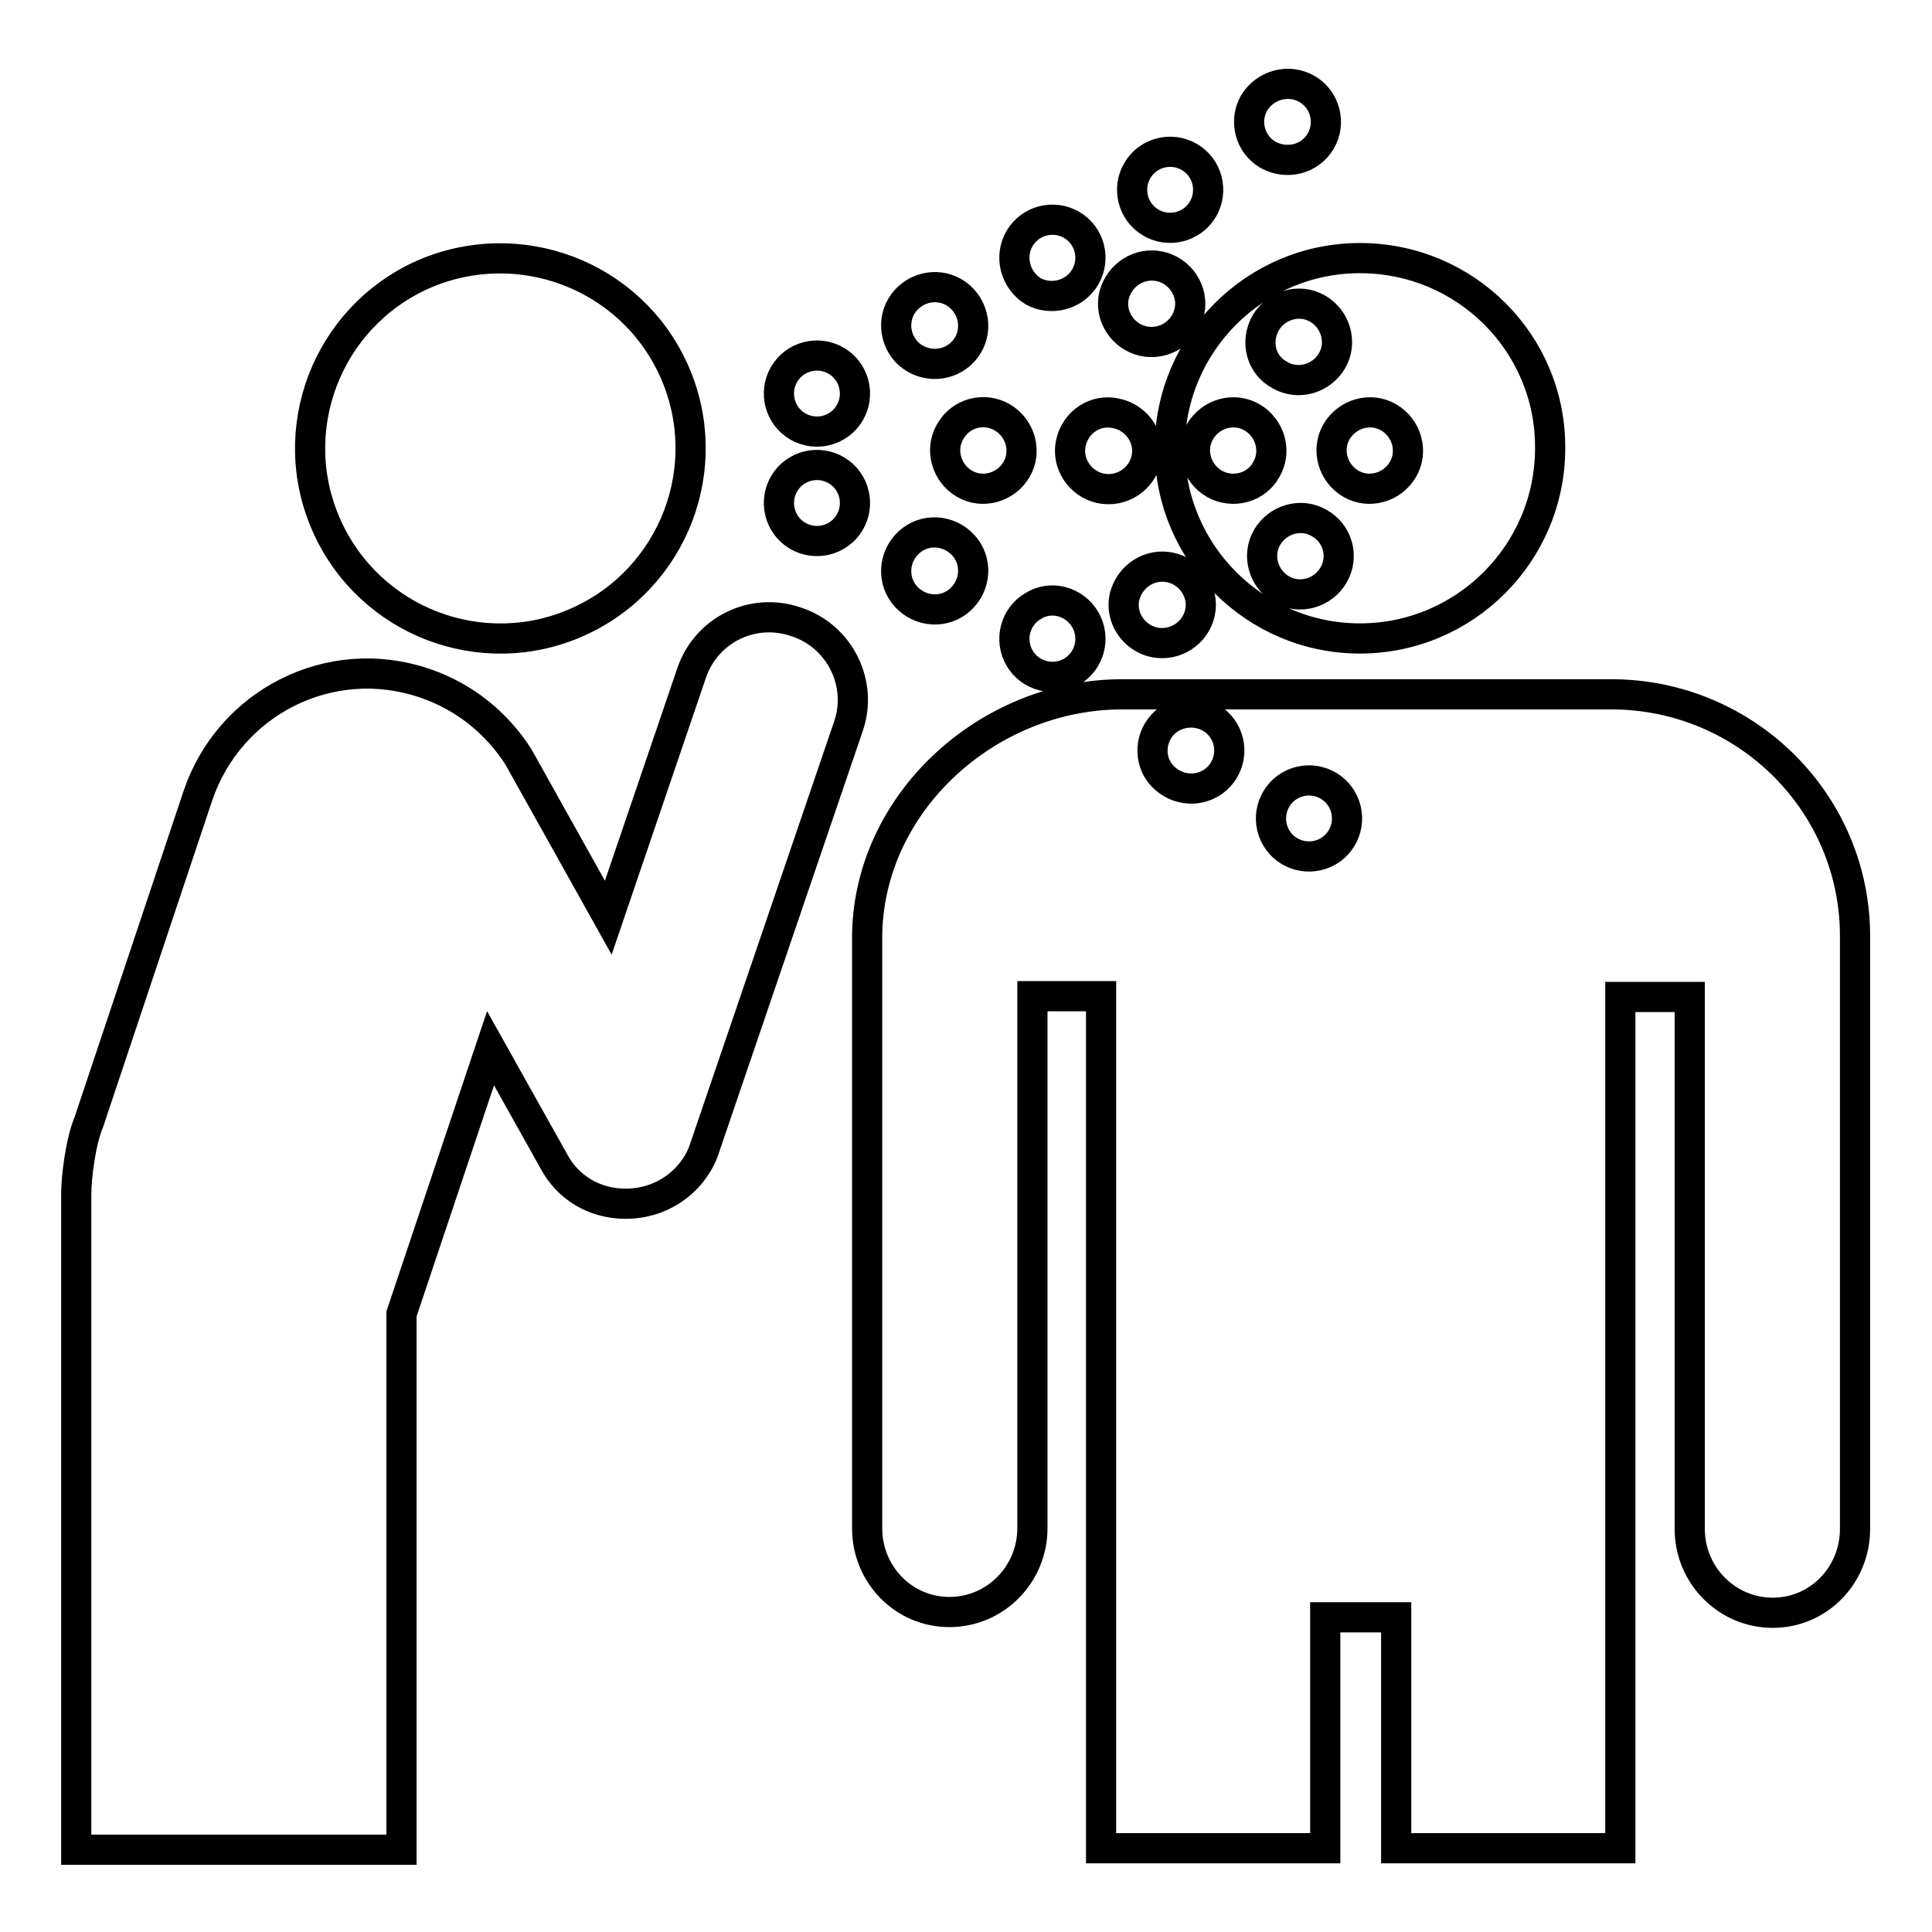 <?xml version="1.0" encoding="utf-8"?>
<!-- Svg Vector Icons : http://www.onlinewebfonts.com/icon -->
<!DOCTYPE svg PUBLIC "-//W3C//DTD SVG 1.1//EN" "http://www.w3.org/Graphics/SVG/1.1/DTD/svg11.dtd">
<svg version="1.1" xmlns="http://www.w3.org/2000/svg" xmlns:xlink="http://www.w3.org/1999/xlink" x="0px" y="0px" viewBox="0 0 256 256" enable-background="new 0 0 256 256" xml:space="preserve">
<g> <path stroke-width="4" fill-opacity="0" stroke="#000000"  d="M76.6,82.4C89.3,76.7,95,61.8,89.3,49.1C83.6,36.4,68.7,30.8,56,36.4C43.3,42.1,37.6,57,43.3,69.7 C49,82.4,63.9,88.1,76.6,82.4z M112.6,54.7c1.4-2.4,0.6-5.5-1.8-6.9c-2.4-1.4-5.5-0.6-6.9,1.8c-1.4,2.4-0.6,5.5,1.8,6.9 C108.1,57.9,111.2,57.1,112.6,54.7L112.6,54.7z M159.4,27.7c1.4-2.4,0.6-5.5-1.8-6.9c-2.4-1.4-5.5-0.6-6.9,1.8 c-1.4,2.4-0.6,5.5,1.8,6.9C154.9,30.9,158,30.1,159.4,27.7L159.4,27.7z M143.8,36.7c1.4-2.4,0.6-5.5-1.8-6.9 c-2.4-1.4-5.5-0.6-6.9,1.8c-1.4,2.4-0.6,5.5,1.8,7C139.3,39.9,142.4,39.1,143.8,36.7L143.8,36.7z M175,18.7 c1.4-2.4,0.6-5.5-1.8-6.9c-2.4-1.4-5.5-0.6-7,1.8c-1.4,2.4-0.6,5.5,1.8,6.9C170.5,21.9,173.6,21.1,175,18.7L175,18.7z M127.3,46.9 c2.1-1.9,2.2-5.1,0.3-7.2c-1.9-2.1-5.1-2.2-7.2-0.3c-2.1,1.9-2.2,5.1-0.3,7.2C122,48.6,125.2,48.8,127.3,46.9z M112.6,64.1 c1.4,2.4,0.6,5.5-1.8,6.9c-2.4,1.4-5.5,0.6-6.9-1.8c-1.4-2.4-0.6-5.5,1.8-6.9C108.1,60.9,111.2,61.7,112.6,64.1L112.6,64.1z  M143.8,82.1c1.4,2.4,0.6,5.5-1.8,6.9c-2.4,1.4-5.5,0.6-6.9-1.8c-1.4-2.4-0.6-5.5,1.8-6.9C139.3,78.8,142.4,79.7,143.8,82.1 L143.8,82.1z M213.5,92c-8.8,0-56.2,0-64.8,0c-17.9,0-33.8,14.5-33.8,32.3c0,9.1,0,72.1,0,78.2c0,6.1,4.8,11.1,10.9,11.1 c6.1,0,11-5,11-11.1c0-7.1,0-70.5,0-70.5h9.1v112.9h29.7v-30.6h9.4v30.6h29.7V132.1h9.2c0,0,0,63.4,0,70.5c0,6.1,4.9,11.1,11,11.1 c6.1,0,10.9-5,10.9-11.1c0-6.1,0-69.1,0-78.2C246,106.5,231.4,92,213.5,92L213.5,92z M160.4,103.8c-2.4,1.4-5.5,0.6-7-1.8 c-1.4-2.4-0.6-5.5,1.8-6.9c2.5-1.4,5.6-0.6,7,1.8C163.6,99.3,162.8,102.4,160.4,103.8L160.4,103.8z M176,112.8 c-2.4,1.4-5.5,0.6-6.9-1.8c-1.4-2.4-0.6-5.5,1.8-6.9c2.4-1.4,5.5-0.6,6.9,1.8C179.2,108.3,178.4,111.4,176,112.8L176,112.8z  M127.3,71.9c2.1,1.9,2.2,5.1,0.3,7.2c-1.9,2.1-5.1,2.2-7.2,0.3c-2.1-1.9-2.2-5.1-0.3-7.2C122,70.1,125.2,70,127.3,71.9z  M132.8,55.3c2.4,1.4,3.3,4.5,1.9,6.9c-1.4,2.4-4.5,3.3-6.9,1.9c-2.4-1.4-3.3-4.5-1.9-6.9C127.3,54.7,130.4,53.9,132.8,55.3 L132.8,55.3z M180.2,34.2c-13.9,0-25.2,11.3-25.2,25.2c0,13.9,11.3,25.2,25.2,25.2c13.9,0,25.2-11.3,25.2-25.2 C205.5,45.5,194.2,34.2,180.2,34.2z M167.7,42.8c1.4-2.4,4.5-3.3,6.9-1.9c2.4,1.4,3.3,4.5,1.9,6.9c-1.4,2.4-4.5,3.3-6.9,1.9 C167.1,48.4,166.3,45.3,167.7,42.8L167.7,42.8z M160.9,64.1c-2.4-1.4-3.3-4.5-1.9-6.9c1.4-2.4,4.5-3.3,6.9-1.9 c2.4,1.4,3.3,4.5,1.9,6.9C166.5,64.6,163.4,65.5,160.9,64.1L160.9,64.1z M176.7,76.2c-1.4,2.4-4.5,3.3-6.9,1.9 c-2.4-1.4-3.3-4.5-1.9-6.9c1.4-2.4,4.5-3.3,6.9-1.9C177.3,70.7,178.1,73.8,176.7,76.2L176.7,76.2z M185.9,62.2 c-1.4,2.4-4.5,3.3-6.9,1.9c-2.4-1.4-3.3-4.5-1.9-6.9c1.4-2.4,4.5-3.3,6.9-1.9C186.4,56.7,187.3,59.8,185.9,62.2L185.9,62.2z  M148,54.8c2.7,0.6,4.5,3.3,3.9,6c-0.6,2.7-3.3,4.5-6.1,3.9c-2.7-0.6-4.5-3.3-3.9-6C142.5,55.9,145.2,54.1,148,54.8z M155.1,75.2 c2.7,0.6,4.5,3.3,3.9,6c-0.6,2.7-3.3,4.5-6.1,3.9c-2.7-0.6-4.5-3.3-3.9-6C149.7,76.3,152.4,74.6,155.1,75.2z M153.7,35.3 c2.7,0.6,4.5,3.3,3.9,6c-0.6,2.7-3.3,4.5-6.1,3.9c-2.7-0.6-4.5-3.3-3.9-6C148.3,36.4,151,34.7,153.7,35.3z M73.4,153.9 c1.8,3.4,5.3,5.6,9.5,5.6c4.7,0,8.7-2.8,10.3-6.9l19.2-56.3c2-5.7-1.1-12-6.9-13.9c-5.8-2-12,1.1-13.9,6.9l-11,32.3l-11.9-21.3 c-2.8-4.4-7.1-8-12.5-9.8c-12.4-4.2-25.8,2.5-30,15l-14.4,43.1c-1.1,2.6-1.7,7.3-1.7,9.7v86.8h43.1v-71l11.8-35.2L73.4,153.9 L73.4,153.9z"/></g>
</svg>